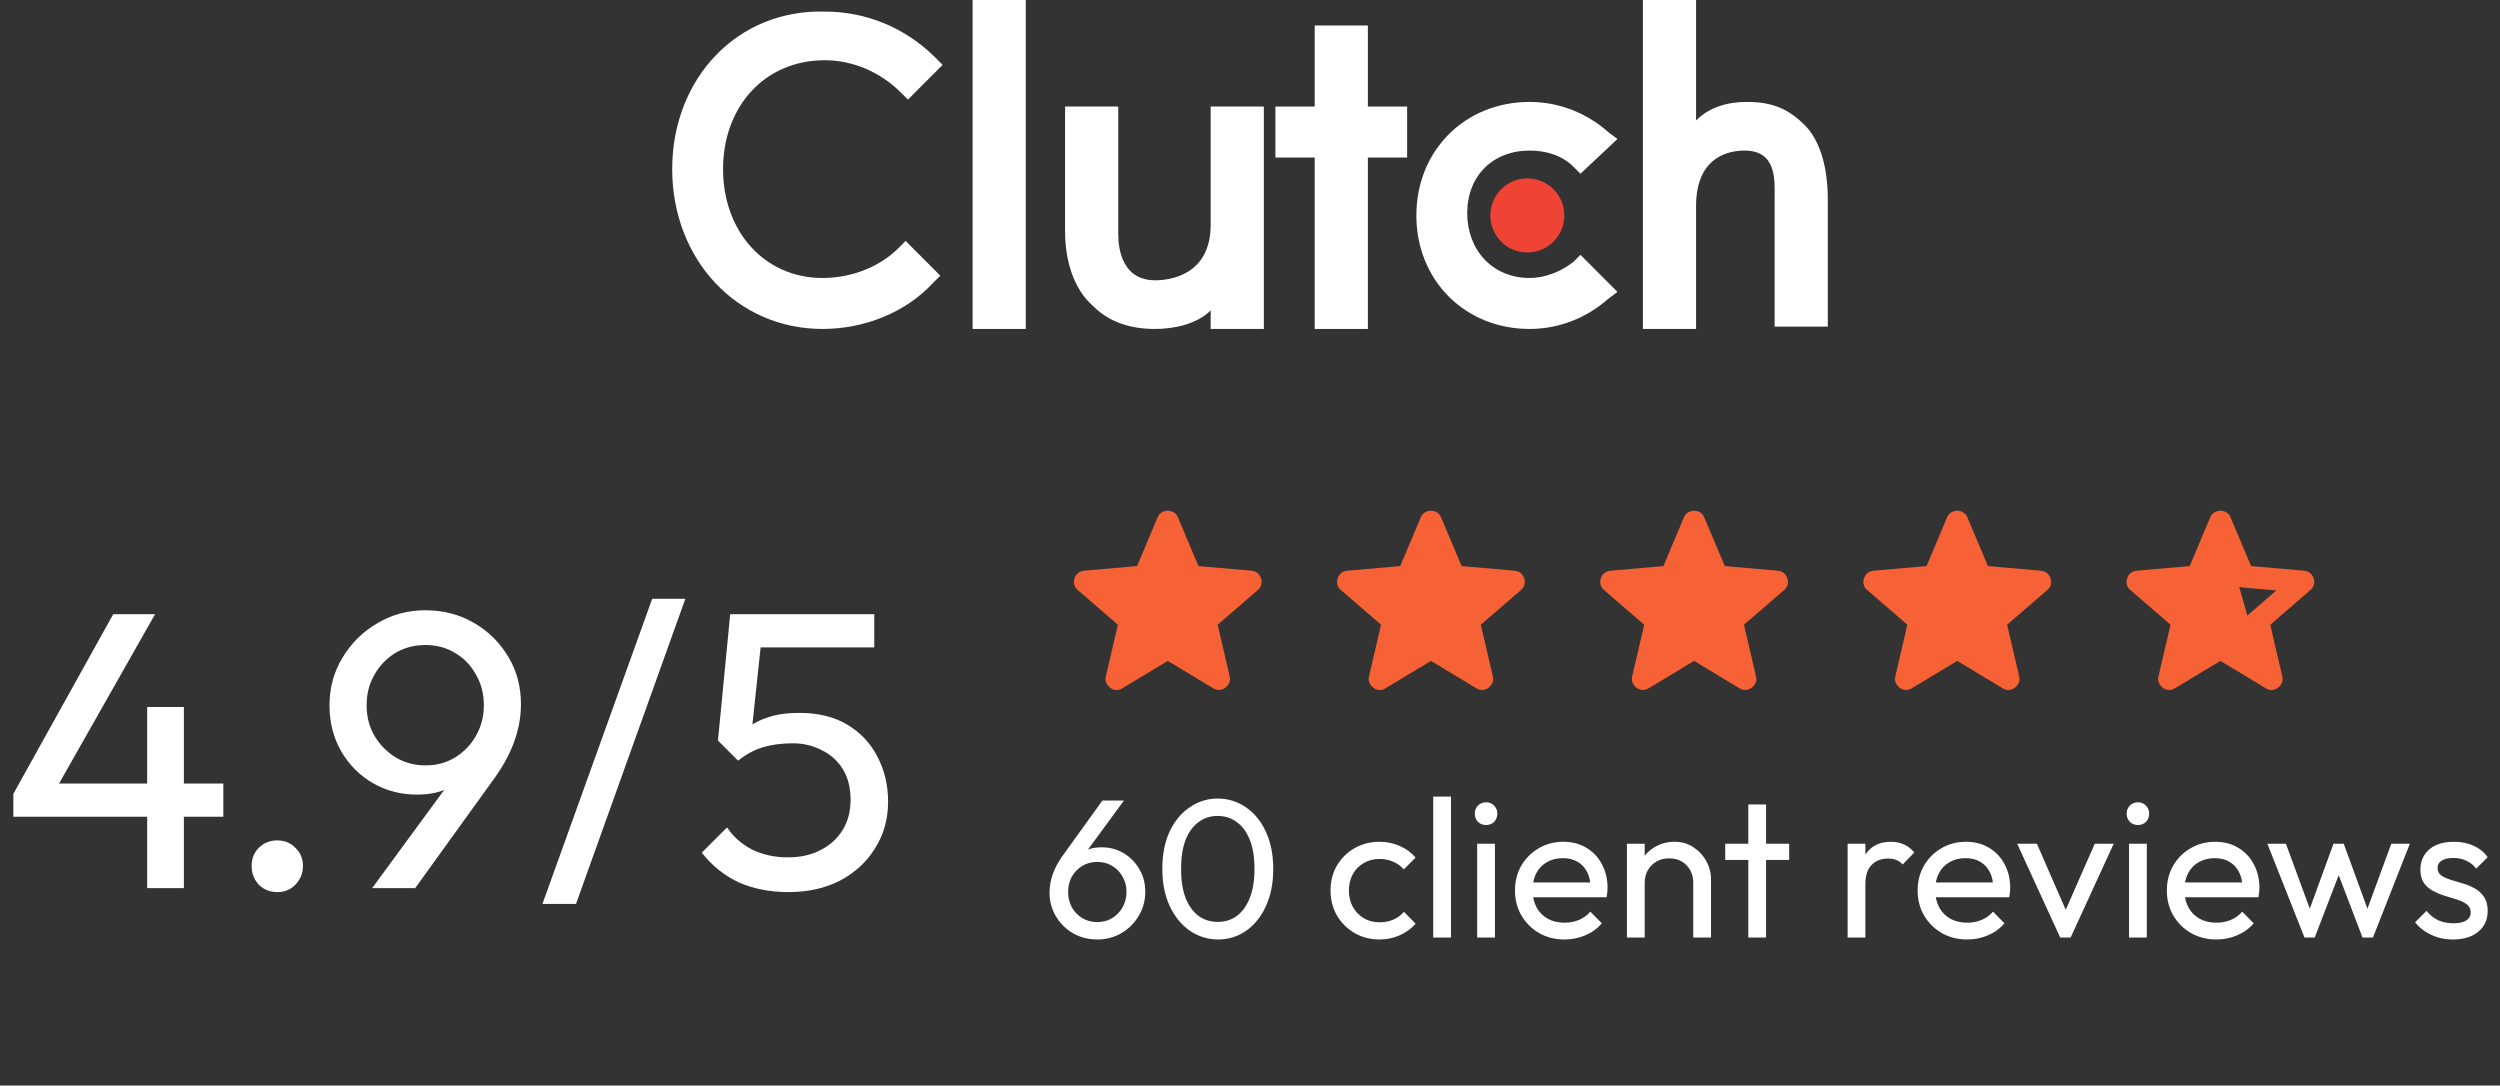 <?xml version="1.0"?>
<svg xmlns="http://www.w3.org/2000/svg" width="152" height="66" viewBox="0 0 152 66" fill="none">
<rect x="0" y="0" width="152" height="66" fill="#333333" stroke="none"/>
<path d="M59.135 0H62.367V20H59.135V0Z" fill="white"/>
<path d="M73.609 13.662C73.609 16.76 71.08 17.042 70.237 17.042C68.27 17.042 67.989 15.211 67.989 14.225V6.479H64.757V14.084C64.757 15.915 65.319 17.605 66.443 18.591C67.427 19.577 68.691 20 70.237 20C71.361 20 72.766 19.718 73.609 18.873V20H76.841V6.479H73.609V13.662Z" fill="white"/>
<path d="M83.166 1.55H79.934V6.479H77.545V9.578H79.934V20H83.166V9.578H85.554V6.479H83.166V1.55Z" fill="white"/>
<path d="M95.67 15.915C94.968 16.479 93.984 16.901 93.001 16.901C90.752 16.901 89.207 15.211 89.207 12.958C89.207 10.704 90.752 9.155 93.001 9.155C93.984 9.155 94.968 9.437 95.67 10.141L96.092 10.563L98.34 8.451L97.778 8.028C96.513 6.901 94.827 6.197 93.001 6.197C89.066 6.197 86.115 9.155 86.115 13.099C86.115 17.042 89.066 20 93.001 20C94.827 20 96.513 19.296 97.778 18.169L98.34 17.747L96.092 15.493L95.67 15.915Z" fill="white"/>
<path d="M109.725 7.606C108.741 6.62 107.758 6.197 106.212 6.197C105.088 6.197 103.964 6.479 103.121 7.324V0H99.889V20H103.121V12.535C103.121 9.437 105.228 9.155 106.071 9.155C108.039 9.155 107.898 10.986 107.898 11.972V19.859H111.13V12.113C111.13 10.282 110.708 8.592 109.725 7.606Z" fill="white"/>
<path d="M92.862 15.352C94.103 15.352 95.11 14.343 95.11 13.098C95.11 11.854 94.103 10.845 92.862 10.845C91.62 10.845 90.613 11.854 90.613 13.098C90.613 14.343 91.62 15.352 92.862 15.352Z" fill="#EF4335"/>
<path d="M54.641 15.07C53.517 16.197 51.83 16.901 50.004 16.901C46.491 16.901 43.962 14.085 43.962 10.282C43.962 6.479 46.491 3.662 50.144 3.662C51.83 3.662 53.517 4.366 54.781 5.634L55.203 6.056L57.31 3.944L56.889 3.521C55.062 1.69 52.673 0.704 50.144 0.704C44.805 0.564 40.87 4.789 40.87 10.282C40.87 15.775 44.805 20 50.004 20C52.533 20 55.062 19.014 56.748 17.183L57.17 16.761L55.062 14.648L54.641 15.07Z" fill="white"/>
<path d="M0.812 48.264L6.884 37.344H9.428L3.236 48.264H0.812ZM0.812 49.656V48.264L1.772 47.64H13.579V49.656H0.812ZM8.948 54V42.984H11.18V54H8.948ZM16.859 54.24C16.411 54.24 16.035 54.088 15.731 53.784C15.443 53.464 15.299 53.088 15.299 52.656C15.299 52.208 15.443 51.84 15.731 51.552C16.035 51.248 16.411 51.096 16.859 51.096C17.307 51.096 17.675 51.248 17.963 51.552C18.267 51.84 18.419 52.208 18.419 52.656C18.419 53.088 18.267 53.464 17.963 53.784C17.675 54.088 17.307 54.24 16.859 54.24ZM22.626 54L27.642 47.16L28.458 46.728C28.266 47.048 28.034 47.328 27.762 47.568C27.49 47.808 27.154 47.992 26.754 48.12C26.37 48.248 25.898 48.312 25.338 48.312C24.378 48.312 23.49 48.08 22.674 47.616C21.874 47.152 21.234 46.512 20.754 45.696C20.274 44.864 20.034 43.928 20.034 42.888C20.034 41.816 20.298 40.848 20.826 39.984C21.354 39.104 22.058 38.408 22.938 37.896C23.818 37.368 24.794 37.104 25.866 37.104C26.954 37.104 27.938 37.36 28.818 37.872C29.698 38.384 30.394 39.072 30.906 39.936C31.418 40.784 31.674 41.744 31.674 42.816C31.674 44.288 31.162 45.752 30.138 47.208L25.242 54H22.626ZM25.866 46.536C26.538 46.536 27.138 46.376 27.666 46.056C28.21 45.72 28.634 45.28 28.938 44.736C29.258 44.176 29.418 43.56 29.418 42.888C29.418 42.184 29.258 41.56 28.938 41.016C28.634 40.456 28.21 40.016 27.666 39.696C27.138 39.376 26.538 39.216 25.866 39.216C25.194 39.216 24.586 39.376 24.042 39.696C23.514 40.016 23.09 40.456 22.77 41.016C22.45 41.56 22.29 42.184 22.29 42.888C22.29 43.576 22.45 44.192 22.77 44.736C23.09 45.28 23.522 45.72 24.066 46.056C24.61 46.376 25.21 46.536 25.866 46.536ZM32.98 54.96L39.653 36.408H41.669L35.02 54.96H32.98ZM47.948 54.24C46.812 54.24 45.796 54.04 44.9 53.64C44.02 53.224 43.276 52.624 42.668 51.84L44.204 50.304C44.572 50.864 45.076 51.312 45.716 51.648C46.372 51.968 47.1 52.128 47.9 52.128C48.652 52.128 49.308 51.984 49.868 51.696C50.444 51.408 50.892 51.008 51.212 50.496C51.548 49.968 51.716 49.344 51.716 48.624C51.716 47.888 51.556 47.264 51.236 46.752C50.916 46.24 50.484 45.856 49.94 45.6C49.412 45.328 48.828 45.192 48.188 45.192C47.532 45.192 46.932 45.272 46.388 45.432C45.86 45.592 45.356 45.864 44.876 46.248L44.9 44.808C45.172 44.472 45.484 44.2 45.836 43.992C46.188 43.784 46.588 43.624 47.036 43.512C47.484 43.4 48.004 43.344 48.596 43.344C49.748 43.344 50.724 43.584 51.524 44.064C52.324 44.544 52.932 45.192 53.348 46.008C53.78 46.824 53.996 47.736 53.996 48.744C53.996 49.8 53.732 50.744 53.204 51.576C52.692 52.408 51.98 53.064 51.068 53.544C50.156 54.008 49.116 54.24 47.948 54.24ZM44.876 46.248L43.652 45.024L44.396 37.344H46.46L45.62 45.24L44.876 46.248ZM44.852 39.36L44.396 37.344H53.156V39.36H44.852Z" fill="white"/>
<mask id="mask0_11547_2556" style="mask-type:alpha" maskUnits="userSpaceOnUse" x="63" y="28" width="16" height="16">
<rect x="63" y="28" width="16" height="16" fill="#D9D9D9"/>
</mask>
<g mask="url(#mask0_11547_2556)">
<path d="M71.001 40.183L68.234 41.85C68.112 41.928 67.984 41.961 67.851 41.95C67.717 41.939 67.601 41.895 67.501 41.817C67.401 41.739 67.323 41.642 67.267 41.525C67.212 41.408 67.201 41.278 67.234 41.133L67.967 37.983L65.517 35.867C65.406 35.767 65.337 35.653 65.309 35.525C65.281 35.397 65.29 35.272 65.334 35.15C65.378 35.028 65.445 34.928 65.534 34.85C65.623 34.772 65.745 34.722 65.901 34.7L69.134 34.417L70.384 31.45C70.439 31.317 70.526 31.217 70.642 31.15C70.759 31.083 70.878 31.05 71.001 31.05C71.123 31.05 71.242 31.083 71.359 31.15C71.476 31.217 71.562 31.317 71.617 31.45L72.867 34.417L76.101 34.7C76.256 34.722 76.378 34.772 76.467 34.85C76.556 34.928 76.623 35.028 76.667 35.15C76.712 35.272 76.72 35.397 76.692 35.525C76.665 35.653 76.595 35.767 76.484 35.867L74.034 37.983L74.767 41.133C74.801 41.278 74.79 41.408 74.734 41.525C74.678 41.642 74.601 41.739 74.501 41.817C74.401 41.895 74.284 41.939 74.151 41.95C74.017 41.961 73.89 41.928 73.767 41.85L71.001 40.183Z" fill="#F66135"/>
</g>
<mask id="mask1_11547_2556" style="mask-type:alpha" maskUnits="userSpaceOnUse" x="79" y="28" width="16" height="16">
<rect x="79" y="28" width="16" height="16" fill="#D9D9D9"/>
</mask>
<g mask="url(#mask1_11547_2556)">
<path d="M87.001 40.183L84.234 41.85C84.112 41.928 83.984 41.961 83.851 41.95C83.717 41.939 83.601 41.895 83.501 41.817C83.401 41.739 83.323 41.642 83.267 41.525C83.212 41.408 83.201 41.278 83.234 41.133L83.967 37.983L81.517 35.867C81.406 35.767 81.337 35.653 81.309 35.525C81.281 35.397 81.29 35.272 81.334 35.15C81.378 35.028 81.445 34.928 81.534 34.85C81.623 34.772 81.745 34.722 81.901 34.7L85.134 34.417L86.384 31.45C86.439 31.317 86.526 31.217 86.642 31.15C86.759 31.083 86.878 31.05 87.001 31.05C87.123 31.05 87.242 31.083 87.359 31.15C87.476 31.217 87.562 31.317 87.617 31.45L88.867 34.417L92.101 34.7C92.256 34.722 92.378 34.772 92.467 34.85C92.556 34.928 92.623 35.028 92.667 35.15C92.712 35.272 92.72 35.397 92.692 35.525C92.665 35.653 92.595 35.767 92.484 35.867L90.034 37.983L90.767 41.133C90.801 41.278 90.79 41.408 90.734 41.525C90.678 41.642 90.601 41.739 90.501 41.817C90.401 41.895 90.284 41.939 90.151 41.95C90.017 41.961 89.89 41.928 89.767 41.85L87.001 40.183Z" fill="#F66135"/>
</g>
<mask id="mask2_11547_2556" style="mask-type:alpha" maskUnits="userSpaceOnUse" x="95" y="28" width="16" height="16">
<rect x="95" y="28" width="16" height="16" fill="#D9D9D9"/>
</mask>
<g mask="url(#mask2_11547_2556)">
<path d="M103.001 40.183L100.234 41.85C100.112 41.928 99.984 41.961 99.851 41.95C99.717 41.939 99.601 41.895 99.501 41.817C99.401 41.739 99.323 41.642 99.267 41.525C99.212 41.408 99.201 41.278 99.234 41.133L99.967 37.983L97.517 35.867C97.406 35.767 97.337 35.653 97.309 35.525C97.281 35.397 97.29 35.272 97.334 35.15C97.378 35.028 97.445 34.928 97.534 34.85C97.623 34.772 97.745 34.722 97.901 34.7L101.134 34.417L102.384 31.45C102.44 31.317 102.526 31.217 102.642 31.15C102.759 31.083 102.878 31.05 103.001 31.05C103.123 31.05 103.242 31.083 103.359 31.15C103.476 31.217 103.562 31.317 103.617 31.45L104.867 34.417L108.101 34.7C108.256 34.722 108.378 34.772 108.467 34.85C108.556 34.928 108.623 35.028 108.667 35.15C108.712 35.272 108.72 35.397 108.692 35.525C108.665 35.653 108.595 35.767 108.484 35.867L106.034 37.983L106.767 41.133C106.801 41.278 106.79 41.408 106.734 41.525C106.678 41.642 106.601 41.739 106.501 41.817C106.401 41.895 106.284 41.939 106.151 41.95C106.017 41.961 105.89 41.928 105.767 41.85L103.001 40.183Z" fill="#F66135"/>
</g>
<mask id="mask3_11547_2556" style="mask-type:alpha" maskUnits="userSpaceOnUse" x="111" y="28" width="16" height="16">
<rect x="111" y="28" width="16" height="16" fill="#D9D9D9"/>
</mask>
<g mask="url(#mask3_11547_2556)">
<path d="M119.001 40.183L116.234 41.85C116.112 41.928 115.984 41.961 115.851 41.95C115.717 41.939 115.601 41.895 115.501 41.817C115.401 41.739 115.323 41.642 115.267 41.525C115.212 41.408 115.201 41.278 115.234 41.133L115.967 37.983L113.517 35.867C113.406 35.767 113.337 35.653 113.309 35.525C113.281 35.397 113.29 35.272 113.334 35.15C113.378 35.028 113.445 34.928 113.534 34.85C113.623 34.772 113.745 34.722 113.901 34.7L117.134 34.417L118.384 31.45C118.44 31.317 118.526 31.217 118.642 31.15C118.759 31.083 118.878 31.05 119.001 31.05C119.123 31.05 119.242 31.083 119.359 31.15C119.476 31.217 119.562 31.317 119.617 31.45L120.867 34.417L124.101 34.7C124.256 34.722 124.378 34.772 124.467 34.85C124.556 34.928 124.623 35.028 124.667 35.15C124.712 35.272 124.72 35.397 124.692 35.525C124.665 35.653 124.595 35.767 124.484 35.867L122.034 37.983L122.767 41.133C122.801 41.278 122.79 41.408 122.734 41.525C122.678 41.642 122.601 41.739 122.501 41.817C122.401 41.895 122.284 41.939 122.151 41.95C122.017 41.961 121.89 41.928 121.767 41.85L119.001 40.183Z" fill="#F66135"/>
</g>
<path d="M133.911 34.986L134.769 32.874L136.102 35.541L136.769 37.874L138.102 41.208L135.308 39.134L132.864 40.517V37.405L130.769 35.331L133.911 34.986Z" fill="#F66135"/>
<mask id="mask4_11547_2556" style="mask-type:alpha" maskUnits="userSpaceOnUse" x="127" y="28" width="16" height="16">
<rect x="127" y="28" width="16" height="16" fill="#D9D9D9"/>
</mask>
<g mask="url(#mask4_11547_2556)">
<path d="M132.9 39.883L135 38.617L137.1 39.9L136.55 37.5L138.4 35.9L135.966 35.683L135 33.417L134.033 35.667L131.6 35.883L133.45 37.5L132.9 39.883ZM135 40.183L132.233 41.85C132.111 41.928 131.983 41.961 131.85 41.95C131.716 41.939 131.6 41.895 131.5 41.817C131.4 41.739 131.322 41.642 131.266 41.525C131.211 41.408 131.2 41.278 131.233 41.133L131.966 37.983L129.516 35.867C129.405 35.767 129.336 35.653 129.308 35.525C129.28 35.397 129.289 35.272 129.333 35.15C129.377 35.028 129.444 34.928 129.533 34.85C129.622 34.772 129.744 34.722 129.9 34.7L133.133 34.417L134.383 31.45C134.439 31.317 134.525 31.217 134.641 31.15C134.758 31.083 134.877 31.05 135 31.05C135.122 31.05 135.241 31.083 135.358 31.15C135.475 31.217 135.561 31.317 135.616 31.45L136.866 34.417L140.1 34.7C140.255 34.722 140.377 34.772 140.466 34.85C140.555 34.928 140.622 35.028 140.666 35.15C140.711 35.272 140.719 35.397 140.691 35.525C140.664 35.653 140.594 35.767 140.483 35.867L138.033 37.983L138.766 41.133C138.8 41.278 138.789 41.408 138.733 41.525C138.677 41.642 138.6 41.739 138.5 41.817C138.4 41.895 138.283 41.939 138.15 41.95C138.016 41.961 137.889 41.928 137.766 41.85L135 40.183Z" fill="#F66135"/>
</g>
<path d="M66.716 57.12C66.164 57.12 65.668 56.992 65.228 56.736C64.796 56.48 64.452 56.136 64.196 55.704C63.94 55.272 63.812 54.792 63.812 54.264C63.812 53.528 64.068 52.796 64.58 52.068L67.028 48.672H68.336L65.828 52.092L65.42 52.308C65.516 52.14 65.632 52 65.768 51.888C65.904 51.768 66.072 51.676 66.272 51.612C66.472 51.548 66.708 51.516 66.98 51.516C67.468 51.516 67.908 51.632 68.3 51.864C68.7 52.096 69.02 52.416 69.26 52.824C69.508 53.224 69.632 53.692 69.632 54.228C69.632 54.756 69.5 55.24 69.236 55.68C68.98 56.12 68.628 56.472 68.18 56.736C67.74 56.992 67.252 57.12 66.716 57.12ZM66.716 56.064C67.052 56.064 67.352 55.984 67.616 55.824C67.888 55.656 68.1 55.436 68.252 55.164C68.412 54.884 68.492 54.572 68.492 54.228C68.492 53.884 68.412 53.576 68.252 53.304C68.1 53.024 67.888 52.804 67.616 52.644C67.352 52.484 67.052 52.404 66.716 52.404C66.38 52.404 66.076 52.484 65.804 52.644C65.54 52.804 65.328 53.024 65.168 53.304C65.016 53.576 64.94 53.884 64.94 54.228C64.94 54.572 65.016 54.884 65.168 55.164C65.328 55.444 65.54 55.664 65.804 55.824C66.076 55.984 66.38 56.064 66.716 56.064ZM74.066 57.12C73.442 57.12 72.87 56.944 72.35 56.592C71.838 56.24 71.43 55.744 71.126 55.104C70.822 54.456 70.669 53.696 70.669 52.824C70.669 51.952 70.817 51.196 71.114 50.556C71.418 49.916 71.826 49.424 72.338 49.08C72.85 48.728 73.413 48.552 74.029 48.552C74.662 48.552 75.234 48.728 75.746 49.08C76.257 49.424 76.662 49.916 76.957 50.556C77.261 51.196 77.413 51.956 77.413 52.836C77.413 53.708 77.261 54.468 76.957 55.116C76.662 55.756 76.257 56.252 75.746 56.604C75.242 56.948 74.681 57.12 74.066 57.12ZM74.041 56.052C74.481 56.052 74.865 55.932 75.194 55.692C75.529 55.444 75.793 55.08 75.986 54.6C76.177 54.12 76.273 53.528 76.273 52.824C76.273 52.12 76.177 51.532 75.986 51.06C75.793 50.58 75.529 50.22 75.194 49.98C74.858 49.732 74.469 49.608 74.029 49.608C73.597 49.608 73.213 49.732 72.877 49.98C72.541 50.22 72.278 50.58 72.085 51.06C71.901 51.532 71.809 52.12 71.809 52.824C71.809 53.528 71.901 54.12 72.085 54.6C72.278 55.08 72.541 55.444 72.877 55.692C73.213 55.932 73.602 56.052 74.041 56.052ZM83.873 57.12C83.313 57.12 82.805 56.988 82.349 56.724C81.901 56.46 81.545 56.104 81.281 55.656C81.025 55.2 80.897 54.696 80.897 54.144C80.897 53.584 81.025 53.08 81.281 52.632C81.545 52.184 81.901 51.832 82.349 51.576C82.805 51.312 83.313 51.18 83.873 51.18C84.313 51.18 84.721 51.264 85.097 51.432C85.473 51.592 85.797 51.828 86.069 52.14L85.349 52.86C85.173 52.652 84.957 52.496 84.701 52.392C84.453 52.28 84.177 52.224 83.873 52.224C83.513 52.224 83.193 52.308 82.913 52.476C82.633 52.636 82.413 52.86 82.253 53.148C82.093 53.436 82.013 53.768 82.013 54.144C82.013 54.52 82.093 54.852 82.253 55.14C82.413 55.428 82.633 55.656 82.913 55.824C83.193 55.992 83.513 56.076 83.873 56.076C84.177 56.076 84.453 56.024 84.701 55.92C84.957 55.808 85.177 55.648 85.361 55.44L86.069 56.16C85.805 56.464 85.481 56.7 85.097 56.868C84.721 57.036 84.313 57.12 83.873 57.12ZM87.14 57V48.432H88.22V57H87.14ZM89.812 57V51.3H90.892V57H89.812ZM90.352 50.16C90.152 50.16 89.988 50.096 89.86 49.968C89.732 49.832 89.668 49.664 89.668 49.464C89.668 49.272 89.732 49.112 89.86 48.984C89.988 48.848 90.152 48.78 90.352 48.78C90.552 48.78 90.716 48.848 90.844 48.984C90.972 49.112 91.036 49.272 91.036 49.464C91.036 49.664 90.972 49.832 90.844 49.968C90.716 50.096 90.552 50.16 90.352 50.16ZM95.123 57.12C94.555 57.12 94.043 56.992 93.587 56.736C93.131 56.472 92.771 56.116 92.507 55.668C92.243 55.22 92.111 54.712 92.111 54.144C92.111 53.584 92.239 53.08 92.495 52.632C92.759 52.184 93.111 51.832 93.551 51.576C93.999 51.312 94.499 51.18 95.051 51.18C95.579 51.18 96.043 51.3 96.443 51.54C96.851 51.78 97.167 52.112 97.391 52.536C97.623 52.96 97.739 53.44 97.739 53.976C97.739 54.056 97.735 54.144 97.727 54.24C97.719 54.328 97.703 54.432 97.679 54.552H92.867V53.652H97.103L96.707 54C96.707 53.616 96.639 53.292 96.503 53.028C96.367 52.756 96.175 52.548 95.927 52.404C95.679 52.252 95.379 52.176 95.027 52.176C94.659 52.176 94.335 52.256 94.055 52.416C93.775 52.576 93.559 52.8 93.407 53.088C93.255 53.376 93.179 53.716 93.179 54.108C93.179 54.508 93.259 54.86 93.419 55.164C93.579 55.46 93.807 55.692 94.103 55.86C94.399 56.02 94.739 56.1 95.123 56.1C95.443 56.1 95.735 56.044 95.999 55.932C96.271 55.82 96.503 55.652 96.695 55.428L97.391 56.136C97.119 56.456 96.783 56.7 96.383 56.868C95.991 57.036 95.571 57.12 95.123 57.12ZM102.949 57V53.676C102.949 53.244 102.813 52.888 102.541 52.608C102.269 52.328 101.917 52.188 101.485 52.188C101.197 52.188 100.941 52.252 100.717 52.38C100.493 52.508 100.317 52.684 100.189 52.908C100.061 53.132 99.997 53.388 99.997 53.676L99.553 53.424C99.553 52.992 99.649 52.608 99.841 52.272C100.033 51.936 100.301 51.672 100.645 51.48C100.989 51.28 101.377 51.18 101.809 51.18C102.241 51.18 102.621 51.288 102.949 51.504C103.285 51.72 103.549 52.004 103.741 52.356C103.933 52.7 104.029 53.068 104.029 53.46V57H102.949ZM98.917 57V51.3H99.997V57H98.917ZM106.297 57V48.912H107.377V57H106.297ZM104.893 52.284V51.3H108.781V52.284H104.893ZM112.335 57V51.3H113.415V57H112.335ZM113.415 53.748L113.007 53.568C113.007 52.84 113.175 52.26 113.511 51.828C113.847 51.396 114.331 51.18 114.963 51.18C115.251 51.18 115.511 51.232 115.743 51.336C115.975 51.432 116.191 51.596 116.391 51.828L115.683 52.56C115.563 52.432 115.431 52.34 115.287 52.284C115.143 52.228 114.975 52.2 114.783 52.2C114.383 52.2 114.055 52.328 113.799 52.584C113.543 52.84 113.415 53.228 113.415 53.748ZM119.604 57.12C119.036 57.12 118.524 56.992 118.068 56.736C117.612 56.472 117.252 56.116 116.988 55.668C116.724 55.22 116.592 54.712 116.592 54.144C116.592 53.584 116.72 53.08 116.976 52.632C117.24 52.184 117.592 51.832 118.032 51.576C118.48 51.312 118.98 51.18 119.532 51.18C120.06 51.18 120.524 51.3 120.924 51.54C121.332 51.78 121.648 52.112 121.872 52.536C122.104 52.96 122.22 53.44 122.22 53.976C122.22 54.056 122.216 54.144 122.208 54.24C122.2 54.328 122.184 54.432 122.16 54.552H117.348V53.652H121.584L121.188 54C121.188 53.616 121.12 53.292 120.984 53.028C120.848 52.756 120.656 52.548 120.408 52.404C120.16 52.252 119.86 52.176 119.508 52.176C119.14 52.176 118.816 52.256 118.536 52.416C118.256 52.576 118.04 52.8 117.888 53.088C117.736 53.376 117.66 53.716 117.66 54.108C117.66 54.508 117.74 54.86 117.9 55.164C118.06 55.46 118.288 55.692 118.584 55.86C118.88 56.02 119.22 56.1 119.604 56.1C119.924 56.1 120.216 56.044 120.48 55.932C120.752 55.82 120.984 55.652 121.176 55.428L121.872 56.136C121.6 56.456 121.264 56.7 120.864 56.868C120.472 57.036 120.052 57.12 119.604 57.12ZM125.26 57L122.644 51.3H123.844L125.944 56.112H125.248L127.36 51.3H128.512L125.896 57H125.26ZM129.445 57V51.3H130.525V57H129.445ZM129.985 50.16C129.785 50.16 129.621 50.096 129.493 49.968C129.365 49.832 129.301 49.664 129.301 49.464C129.301 49.272 129.365 49.112 129.493 48.984C129.621 48.848 129.785 48.78 129.985 48.78C130.185 48.78 130.349 48.848 130.477 48.984C130.605 49.112 130.669 49.272 130.669 49.464C130.669 49.664 130.605 49.832 130.477 49.968C130.349 50.096 130.185 50.16 129.985 50.16ZM134.756 57.12C134.188 57.12 133.676 56.992 133.22 56.736C132.764 56.472 132.404 56.116 132.14 55.668C131.876 55.22 131.744 54.712 131.744 54.144C131.744 53.584 131.872 53.08 132.128 52.632C132.392 52.184 132.744 51.832 133.184 51.576C133.632 51.312 134.132 51.18 134.684 51.18C135.212 51.18 135.676 51.3 136.076 51.54C136.484 51.78 136.8 52.112 137.024 52.536C137.256 52.96 137.372 53.44 137.372 53.976C137.372 54.056 137.368 54.144 137.36 54.24C137.352 54.328 137.336 54.432 137.312 54.552H132.5V53.652H136.736L136.34 54C136.34 53.616 136.272 53.292 136.136 53.028C136 52.756 135.808 52.548 135.56 52.404C135.312 52.252 135.012 52.176 134.66 52.176C134.292 52.176 133.968 52.256 133.688 52.416C133.408 52.576 133.192 52.8 133.04 53.088C132.888 53.376 132.812 53.716 132.812 54.108C132.812 54.508 132.892 54.86 133.052 55.164C133.212 55.46 133.44 55.692 133.736 55.86C134.032 56.02 134.372 56.1 134.756 56.1C135.076 56.1 135.368 56.044 135.632 55.932C135.904 55.82 136.136 55.652 136.328 55.428L137.024 56.136C136.752 56.456 136.416 56.7 136.016 56.868C135.624 57.036 135.204 57.12 134.756 57.12ZM140.112 57L137.856 51.3H138.984L140.616 55.74H140.256L141.876 51.3H142.5L144.12 55.74H143.76L145.392 51.3H146.52L144.276 57H143.64L141.996 52.692H142.392L140.736 57H140.112ZM149.151 57.12C148.831 57.12 148.527 57.08 148.239 57C147.959 56.912 147.699 56.792 147.459 56.64C147.219 56.48 147.011 56.292 146.835 56.076L147.531 55.38C147.739 55.636 147.979 55.828 148.251 55.956C148.523 56.076 148.827 56.136 149.163 56.136C149.499 56.136 149.759 56.08 149.943 55.968C150.127 55.848 150.219 55.684 150.219 55.476C150.219 55.268 150.143 55.108 149.991 54.996C149.847 54.876 149.659 54.78 149.427 54.708C149.195 54.628 148.947 54.552 148.683 54.48C148.427 54.4 148.183 54.3 147.951 54.18C147.719 54.06 147.527 53.896 147.375 53.688C147.231 53.48 147.159 53.204 147.159 52.86C147.159 52.516 147.243 52.22 147.411 51.972C147.579 51.716 147.811 51.52 148.107 51.384C148.411 51.248 148.775 51.18 149.199 51.18C149.647 51.18 150.043 51.26 150.387 51.42C150.739 51.572 151.027 51.804 151.251 52.116L150.555 52.812C150.395 52.604 150.195 52.444 149.955 52.332C149.723 52.22 149.459 52.164 149.163 52.164C148.851 52.164 148.611 52.22 148.443 52.332C148.283 52.436 148.203 52.584 148.203 52.776C148.203 52.968 148.275 53.116 148.419 53.22C148.563 53.324 148.751 53.412 148.983 53.484C149.223 53.556 149.471 53.632 149.727 53.712C149.983 53.784 150.227 53.884 150.459 54.012C150.691 54.14 150.879 54.312 151.023 54.528C151.175 54.744 151.251 55.028 151.251 55.38C151.251 55.916 151.059 56.34 150.675 56.652C150.299 56.964 149.791 57.12 149.151 57.12Z" fill="white"/>
</svg>
